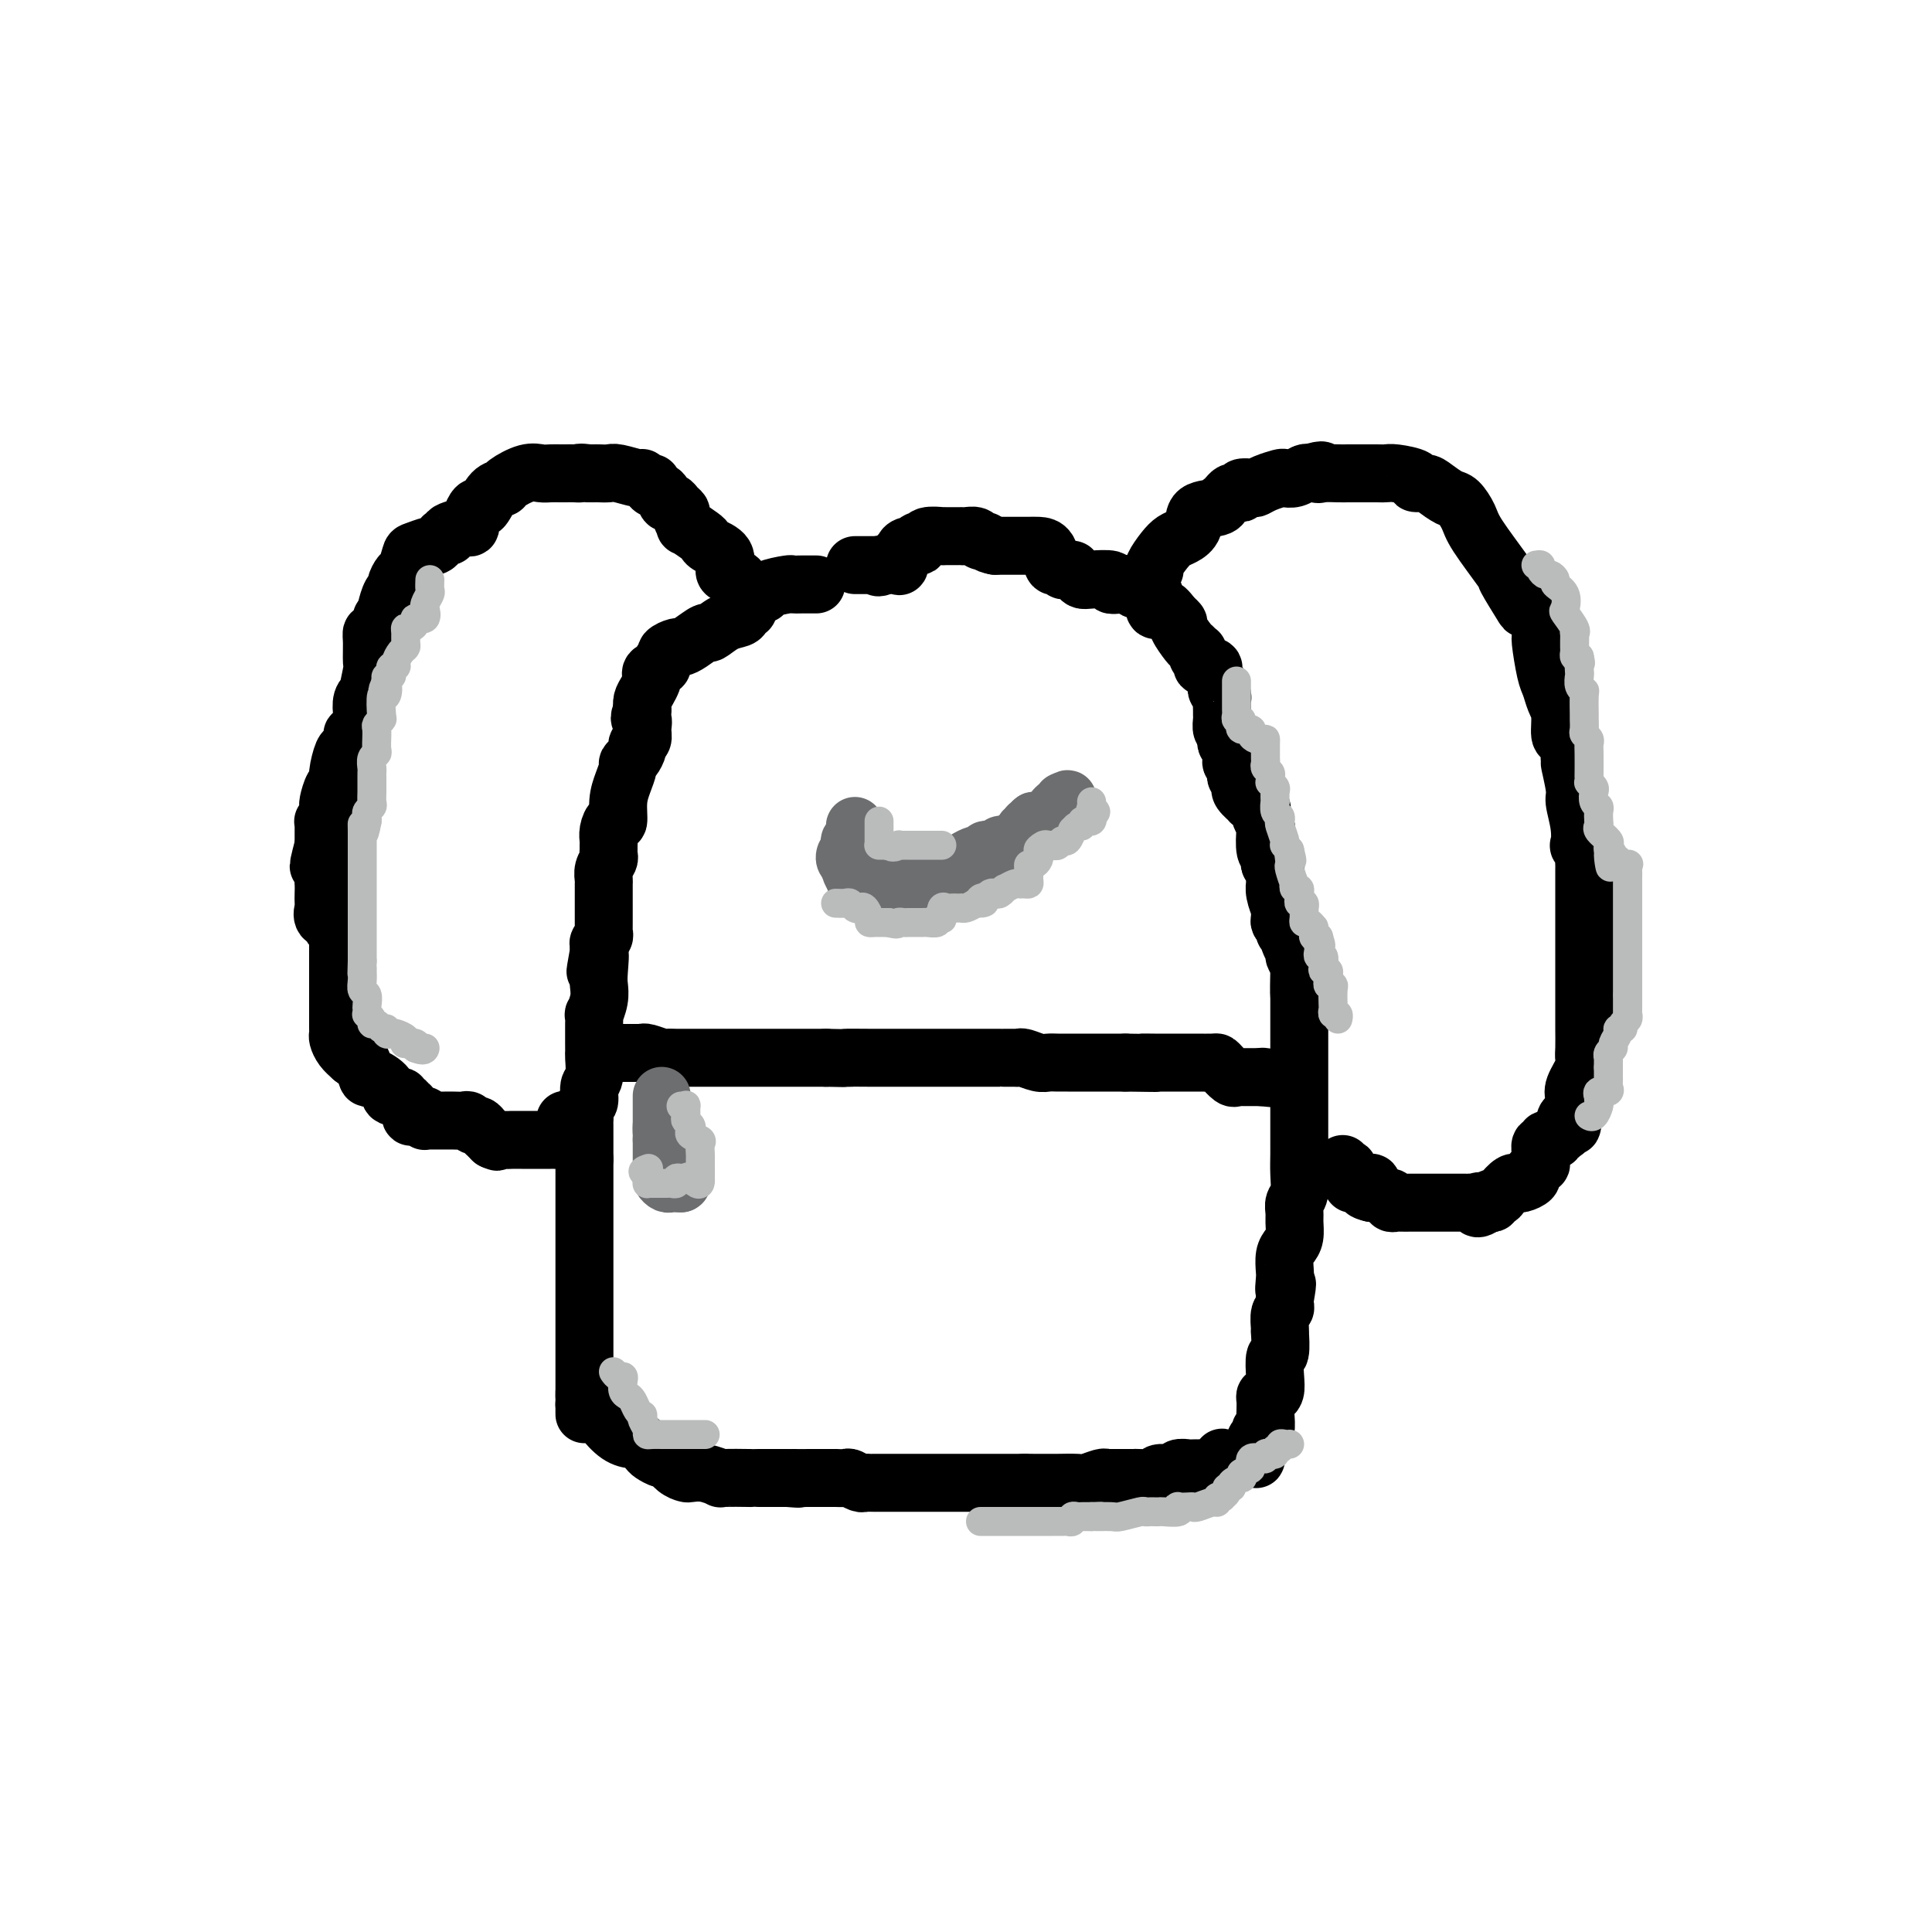 <svg viewBox='0 0 400 400' version='1.1' xmlns='http://www.w3.org/2000/svg' xmlns:xlink='http://www.w3.org/1999/xlink'><g fill='none' stroke='#000000' stroke-width='12' stroke-linecap='round' stroke-linejoin='round'><path d='M169,121c-0.257,0.001 -0.514,0.003 -1,0c-0.486,-0.003 -1.202,-0.010 -2,0c-0.798,0.010 -1.680,0.038 -2,0c-0.320,-0.038 -0.080,-0.142 -1,0c-0.920,0.142 -3.002,0.531 -4,1c-0.998,0.469 -0.912,1.018 -1,1c-0.088,-0.018 -0.351,-0.604 -1,0c-0.649,0.604 -1.685,2.398 -2,3c-0.315,0.602 0.090,0.012 0,0c-0.090,-0.012 -0.677,0.555 -1,1c-0.323,0.445 -0.383,0.767 -1,1c-0.617,0.233 -1.790,0.378 -3,1c-1.210,0.622 -2.455,1.721 -3,2c-0.545,0.279 -0.388,-0.262 -1,0c-0.612,0.262 -1.991,1.327 -3,2c-1.009,0.673 -1.648,0.954 -2,1c-0.352,0.046 -0.418,-0.142 -1,0c-0.582,0.142 -1.680,0.615 -2,1c-0.320,0.385 0.138,0.681 0,1c-0.138,0.319 -0.874,0.662 -1,1c-0.126,0.338 0.356,0.671 0,1c-0.356,0.329 -1.549,0.654 -2,1c-0.451,0.346 -0.160,0.711 0,1c0.160,0.289 0.187,0.500 0,1c-0.187,0.500 -0.589,1.288 -1,2c-0.411,0.712 -0.832,1.346 -1,2c-0.168,0.654 -0.084,1.327 0,2'/><path d='M133,147c-1.078,2.372 -0.274,1.800 0,2c0.274,0.200 0.018,1.170 0,2c-0.018,0.830 0.201,1.518 0,2c-0.201,0.482 -0.824,0.758 -1,1c-0.176,0.242 0.094,0.452 0,1c-0.094,0.548 -0.551,1.436 -1,2c-0.449,0.564 -0.890,0.804 -1,1c-0.110,0.196 0.111,0.349 0,1c-0.111,0.651 -0.555,1.802 -1,3c-0.445,1.198 -0.890,2.443 -1,4c-0.110,1.557 0.114,3.425 0,4c-0.114,0.575 -0.566,-0.144 -1,0c-0.434,0.144 -0.849,1.152 -1,2c-0.151,0.848 -0.040,1.536 0,2c0.040,0.464 0.007,0.704 0,1c-0.007,0.296 0.012,0.647 0,1c-0.012,0.353 -0.056,0.708 0,1c0.056,0.292 0.211,0.521 0,1c-0.211,0.479 -0.789,1.207 -1,2c-0.211,0.793 -0.057,1.651 0,2c0.057,0.349 0.015,0.187 0,1c-0.015,0.813 -0.004,2.599 0,4c0.004,1.401 0.002,2.417 0,3c-0.002,0.583 -0.004,0.734 0,1c0.004,0.266 0.015,0.649 0,1c-0.015,0.351 -0.057,0.671 0,1c0.057,0.329 0.211,0.665 0,1c-0.211,0.335 -0.788,0.667 -1,1c-0.212,0.333 -0.061,0.667 0,1c0.061,0.333 0.030,0.667 0,1'/><path d='M124,197c-1.393,7.819 -0.377,2.366 0,1c0.377,-1.366 0.115,1.355 0,3c-0.115,1.645 -0.083,2.213 0,3c0.083,0.787 0.219,1.792 0,3c-0.219,1.208 -0.791,2.618 -1,3c-0.209,0.382 -0.056,-0.264 0,0c0.056,0.264 0.015,1.437 0,2c-0.015,0.563 -0.004,0.515 0,1c0.004,0.485 0.002,1.503 0,2c-0.002,0.497 -0.005,0.474 0,1c0.005,0.526 0.016,1.602 0,2c-0.016,0.398 -0.061,0.119 0,1c0.061,0.881 0.227,2.922 0,4c-0.227,1.078 -0.845,1.192 -1,2c-0.155,0.808 0.155,2.311 0,3c-0.155,0.689 -0.774,0.566 -1,1c-0.226,0.434 -0.061,1.426 0,2c0.061,0.574 0.016,0.732 0,1c-0.016,0.268 -0.004,0.648 0,1c0.004,0.352 0.001,0.675 0,1c-0.001,0.325 -0.000,0.651 0,1c0.000,0.349 0.000,0.721 0,1c-0.000,0.279 -0.000,0.467 0,1c0.000,0.533 0.000,1.413 0,2c-0.000,0.587 -0.000,0.882 0,1c0.000,0.118 0.000,0.059 0,0'/><path d='M121,240c0.000,0.471 0.000,0.941 0,1c0.000,0.059 0.000,-0.294 0,0c0.000,0.294 0.000,1.233 0,2c0.000,0.767 -0.000,1.360 0,2c0.000,0.640 0.000,1.327 0,2c0.000,0.673 -0.000,1.332 0,2c0.000,0.668 0.000,1.345 0,2c0.000,0.655 0.000,1.288 0,2c0.000,0.712 0.000,1.504 0,2c0.000,0.496 -0.000,0.696 0,1c0.000,0.304 0.000,0.713 0,1c0.000,0.287 0.000,0.454 0,1c0.000,0.546 -0.000,1.473 0,2c0.000,0.527 -0.000,0.654 0,2c0.000,1.346 0.000,3.912 0,5c0.000,1.088 0.000,0.698 0,1c0.000,0.302 0.000,1.298 0,2c0.000,0.702 0.000,1.112 0,2c0.000,0.888 0.000,2.254 0,3c0.000,0.746 0.000,0.872 0,1c0.000,0.128 0.000,0.258 0,1c0.000,0.742 0.000,2.096 0,3c0.000,0.904 0.000,1.359 0,2c0.000,0.641 0.000,1.467 0,2c0.000,0.533 0.000,0.772 0,1c0.000,0.228 0.000,0.446 0,1c0.000,0.554 -0.000,1.444 0,2c0.000,0.556 0.000,0.778 0,1'/><path d='M121,289c-0.002,7.533 -0.008,1.864 0,0c0.008,-1.864 0.028,0.076 0,1c-0.028,0.924 -0.104,0.832 0,1c0.104,0.168 0.389,0.595 1,1c0.611,0.405 1.549,0.786 2,1c0.451,0.214 0.415,0.260 1,1c0.585,0.740 1.791,2.173 3,3c1.209,0.827 2.422,1.049 3,1c0.578,-0.049 0.521,-0.369 1,0c0.479,0.369 1.493,1.426 2,2c0.507,0.574 0.507,0.665 1,1c0.493,0.335 1.479,0.913 2,1c0.521,0.087 0.579,-0.317 1,0c0.421,0.317 1.207,1.357 2,2c0.793,0.643 1.595,0.890 2,1c0.405,0.110 0.415,0.082 1,0c0.585,-0.082 1.745,-0.218 3,0c1.255,0.218 2.604,0.790 3,1c0.396,0.210 -0.163,0.056 1,0c1.163,-0.056 4.047,-0.015 5,0c0.953,0.015 -0.026,0.004 0,0c0.026,-0.004 1.057,-0.001 2,0c0.943,0.001 1.799,0.000 2,0c0.201,-0.000 -0.254,-0.000 0,0c0.254,0.000 1.215,0.000 2,0c0.785,-0.000 1.392,-0.000 2,0'/><path d='M163,306c3.845,0.309 1.956,0.083 1,0c-0.956,-0.083 -0.980,-0.022 0,0c0.980,0.022 2.963,0.006 4,0c1.037,-0.006 1.127,-0.003 2,0c0.873,0.003 2.528,0.004 3,0c0.472,-0.004 -0.239,-0.015 0,0c0.239,0.015 1.426,0.057 2,0c0.574,-0.057 0.533,-0.211 1,0c0.467,0.211 1.441,0.789 2,1c0.559,0.211 0.703,0.057 1,0c0.297,-0.057 0.746,-0.015 1,0c0.254,0.015 0.315,0.004 1,0c0.685,-0.004 1.996,-0.001 3,0c1.004,0.001 1.700,0.000 2,0c0.300,-0.000 0.202,-0.000 1,0c0.798,0.000 2.491,0.000 3,0c0.509,-0.000 -0.167,-0.000 0,0c0.167,0.000 1.176,0.000 2,0c0.824,-0.000 1.463,-0.000 2,0c0.537,0.000 0.971,0.000 1,0c0.029,-0.000 -0.346,-0.000 0,0c0.346,0.000 1.412,0.000 2,0c0.588,-0.000 0.696,-0.000 1,0c0.304,0.000 0.803,0.000 1,0c0.197,-0.000 0.092,-0.000 1,0c0.908,0.000 2.828,0.000 4,0c1.172,-0.000 1.596,-0.000 2,0c0.404,0.000 0.789,0.000 1,0c0.211,-0.000 0.249,-0.000 1,0c0.751,0.000 2.215,0.000 3,0c0.785,-0.000 0.893,-0.000 1,0'/><path d='M212,307c7.791,0.155 2.767,0.042 1,0c-1.767,-0.042 -0.278,-0.011 1,0c1.278,0.011 2.343,0.004 3,0c0.657,-0.004 0.904,-0.005 1,0c0.096,0.005 0.039,0.015 1,0c0.961,-0.015 2.939,-0.057 4,0c1.061,0.057 1.206,0.211 2,0c0.794,-0.211 2.239,-0.789 3,-1c0.761,-0.211 0.838,-0.057 1,0c0.162,0.057 0.407,0.015 1,0c0.593,-0.015 1.533,-0.004 2,0c0.467,0.004 0.462,0.002 1,0c0.538,-0.002 1.619,-0.005 2,0c0.381,0.005 0.060,0.016 0,0c-0.060,-0.016 0.140,-0.061 1,0c0.860,0.061 2.381,0.226 3,0c0.619,-0.226 0.336,-0.845 1,-1c0.664,-0.155 2.273,0.155 3,0c0.727,-0.155 0.570,-0.773 1,-1c0.430,-0.227 1.446,-0.061 2,0c0.554,0.061 0.645,0.018 1,0c0.355,-0.018 0.975,-0.012 1,0c0.025,0.012 -0.544,0.032 0,0c0.544,-0.032 2.201,-0.114 3,0c0.799,0.114 0.739,0.423 1,0c0.261,-0.423 0.843,-1.577 1,-2c0.157,-0.423 -0.112,-0.114 0,0c0.112,0.114 0.603,0.033 1,0c0.397,-0.033 0.698,-0.016 1,0'/><path d='M255,302c6.846,-0.773 2.461,-0.206 1,0c-1.461,0.206 0.001,0.052 1,0c0.999,-0.052 1.536,-0.000 2,0c0.464,0.000 0.856,-0.052 1,0c0.144,0.052 0.039,0.206 0,0c-0.039,-0.206 -0.011,-0.773 0,-1c0.011,-0.227 0.006,-0.113 0,0'/><path d='M260,301c0.030,-0.737 0.060,-1.474 0,-2c-0.060,-0.526 -0.208,-0.842 0,-1c0.208,-0.158 0.774,-0.159 1,0c0.226,0.159 0.113,0.478 0,0c-0.113,-0.478 -0.227,-1.752 0,-2c0.227,-0.248 0.793,0.530 1,0c0.207,-0.530 0.055,-2.366 0,-3c-0.055,-0.634 -0.012,-0.064 0,0c0.012,0.064 -0.007,-0.377 0,-1c0.007,-0.623 0.041,-1.428 0,-2c-0.041,-0.572 -0.156,-0.911 0,-1c0.156,-0.089 0.581,0.071 1,0c0.419,-0.071 0.830,-0.374 1,-1c0.170,-0.626 0.098,-1.575 0,-3c-0.098,-1.425 -0.222,-3.325 0,-4c0.222,-0.675 0.791,-0.125 1,-1c0.209,-0.875 0.060,-3.176 0,-4c-0.060,-0.824 -0.030,-0.171 0,0c0.030,0.171 0.061,-0.139 0,-1c-0.061,-0.861 -0.212,-2.272 0,-3c0.212,-0.728 0.788,-0.773 1,-1c0.212,-0.227 0.061,-0.636 0,-1c-0.061,-0.364 -0.030,-0.682 0,-1'/><path d='M266,269c0.929,-5.303 0.252,-2.562 0,-2c-0.252,0.562 -0.078,-1.056 0,-2c0.078,-0.944 0.059,-1.215 0,-2c-0.059,-0.785 -0.159,-2.083 0,-3c0.159,-0.917 0.578,-1.453 1,-2c0.422,-0.547 0.849,-1.103 1,-2c0.151,-0.897 0.026,-2.133 0,-3c-0.026,-0.867 0.045,-1.365 0,-2c-0.045,-0.635 -0.208,-1.407 0,-2c0.208,-0.593 0.788,-1.007 1,-2c0.212,-0.993 0.057,-2.565 0,-4c-0.057,-1.435 -0.015,-2.732 0,-4c0.015,-1.268 0.004,-2.508 0,-3c-0.004,-0.492 -0.001,-0.237 0,-1c0.001,-0.763 0.000,-2.544 0,-3c-0.000,-0.456 -0.000,0.415 0,0c0.000,-0.415 0.000,-2.114 0,-3c-0.000,-0.886 -0.000,-0.957 0,-1c0.000,-0.043 0.000,-0.056 0,-1c-0.000,-0.944 -0.000,-2.819 0,-4c0.000,-1.181 0.000,-1.668 0,-2c-0.000,-0.332 -0.000,-0.509 0,-1c0.000,-0.491 0.000,-1.296 0,-2c-0.000,-0.704 -0.000,-1.307 0,-2c0.000,-0.693 0.000,-1.475 0,-2c-0.000,-0.525 -0.000,-0.792 0,-1c0.000,-0.208 0.000,-0.357 0,-1c-0.000,-0.643 -0.000,-1.781 0,-2c0.000,-0.219 0.000,0.479 0,0c-0.000,-0.479 -0.000,-2.137 0,-3c0.000,-0.863 0.000,-0.932 0,-1'/><path d='M269,206c0.463,-9.728 0.120,-2.547 0,-1c-0.120,1.547 -0.017,-2.540 0,-4c0.017,-1.460 -0.052,-0.293 0,0c0.052,0.293 0.225,-0.289 0,-1c-0.225,-0.711 -0.849,-1.552 -1,-2c-0.151,-0.448 0.169,-0.502 0,-1c-0.169,-0.498 -0.829,-1.439 -1,-2c-0.171,-0.561 0.147,-0.742 0,-1c-0.147,-0.258 -0.757,-0.592 -1,-1c-0.243,-0.408 -0.118,-0.888 0,-1c0.118,-0.112 0.229,0.144 0,0c-0.229,-0.144 -0.797,-0.689 -1,-1c-0.203,-0.311 -0.040,-0.389 0,-1c0.040,-0.611 -0.042,-1.756 0,-2c0.042,-0.244 0.207,0.414 0,0c-0.207,-0.414 -0.788,-1.901 -1,-3c-0.212,-1.099 -0.057,-1.810 0,-2c0.057,-0.190 0.015,0.141 0,0c-0.015,-0.141 -0.004,-0.755 0,-1c0.004,-0.245 0.002,-0.123 0,0'/><path d='M264,182c-0.030,-0.726 -0.060,-1.452 0,-2c0.060,-0.548 0.208,-0.917 0,-1c-0.208,-0.083 -0.774,0.121 -1,0c-0.226,-0.121 -0.112,-0.566 0,-1c0.112,-0.434 0.223,-0.855 0,-1c-0.223,-0.145 -0.778,-0.014 -1,-1c-0.222,-0.986 -0.110,-3.090 0,-4c0.110,-0.910 0.217,-0.626 0,-1c-0.217,-0.374 -0.760,-1.405 -1,-2c-0.240,-0.595 -0.177,-0.754 0,-1c0.177,-0.246 0.468,-0.578 0,-1c-0.468,-0.422 -1.695,-0.935 -2,-1c-0.305,-0.065 0.312,0.319 0,0c-0.312,-0.319 -1.551,-1.342 -2,-2c-0.449,-0.658 -0.106,-0.950 0,-1c0.106,-0.050 -0.023,0.141 0,0c0.023,-0.141 0.199,-0.615 0,-1c-0.199,-0.385 -0.771,-0.679 -1,-1c-0.229,-0.321 -0.114,-0.667 0,-1c0.114,-0.333 0.228,-0.654 0,-1c-0.228,-0.346 -0.797,-0.719 -1,-1c-0.203,-0.281 -0.041,-0.470 0,-1c0.041,-0.530 -0.041,-1.400 0,-2c0.041,-0.600 0.203,-0.931 0,-1c-0.203,-0.069 -0.772,0.123 -1,0c-0.228,-0.123 -0.114,-0.562 0,-1'/><path d='M254,153c-1.563,-4.434 -0.471,-1.020 0,0c0.471,1.020 0.323,-0.356 0,-1c-0.323,-0.644 -0.819,-0.558 -1,-1c-0.181,-0.442 -0.048,-1.414 0,-2c0.048,-0.586 0.009,-0.787 0,-1c-0.009,-0.213 0.011,-0.438 0,-1c-0.011,-0.562 -0.055,-1.460 0,-2c0.055,-0.540 0.207,-0.722 0,-1c-0.207,-0.278 -0.774,-0.652 -1,-1c-0.226,-0.348 -0.111,-0.672 0,-1c0.111,-0.328 0.218,-0.662 0,-1c-0.218,-0.338 -0.761,-0.682 -1,-1c-0.239,-0.318 -0.173,-0.610 0,-1c0.173,-0.390 0.452,-0.879 0,-1c-0.452,-0.121 -1.637,0.126 -2,0c-0.363,-0.126 0.096,-0.626 0,-1c-0.096,-0.374 -0.745,-0.623 -1,-1c-0.255,-0.377 -0.114,-0.882 0,-1c0.114,-0.118 0.203,0.151 0,0c-0.203,-0.151 -0.698,-0.723 -1,-1c-0.302,-0.277 -0.411,-0.260 -1,-1c-0.589,-0.740 -1.659,-2.238 -2,-3c-0.341,-0.762 0.045,-0.789 0,-1c-0.045,-0.211 -0.523,-0.605 -1,-1'/><path d='M243,128c-1.647,-2.141 -1.765,-1.995 -2,-2c-0.235,-0.005 -0.587,-0.163 -1,0c-0.413,0.163 -0.885,0.646 -1,0c-0.115,-0.646 0.128,-2.422 0,-3c-0.128,-0.578 -0.627,0.042 -1,0c-0.373,-0.042 -0.619,-0.747 -1,-1c-0.381,-0.253 -0.896,-0.054 -1,0c-0.104,0.054 0.202,-0.037 0,0c-0.202,0.037 -0.912,0.202 -1,0c-0.088,-0.202 0.447,-0.772 0,-1c-0.447,-0.228 -1.874,-0.113 -3,0c-1.126,0.113 -1.951,0.224 -2,0c-0.049,-0.224 0.676,-0.782 0,-1c-0.676,-0.218 -2.755,-0.097 -4,0c-1.245,0.097 -1.657,0.169 -2,0c-0.343,-0.169 -0.617,-0.580 -1,-1c-0.383,-0.420 -0.876,-0.849 -1,-1c-0.124,-0.151 0.121,-0.024 0,0c-0.121,0.024 -0.609,-0.057 -1,0c-0.391,0.057 -0.685,0.250 -1,0c-0.315,-0.250 -0.651,-0.943 -1,-1c-0.349,-0.057 -0.710,0.521 -1,0c-0.290,-0.521 -0.508,-2.139 -1,-3c-0.492,-0.861 -1.256,-0.963 -2,-1c-0.744,-0.037 -1.467,-0.010 -2,0c-0.533,0.010 -0.874,0.003 -2,0c-1.126,-0.003 -3.036,-0.001 -4,0c-0.964,0.001 -0.982,0.000 -1,0'/><path d='M206,113c-2.103,-0.397 -1.860,-0.891 -2,-1c-0.140,-0.109 -0.664,0.167 -1,0c-0.336,-0.167 -0.484,-0.777 -1,-1c-0.516,-0.223 -1.398,-0.060 -2,0c-0.602,0.060 -0.922,0.016 -1,0c-0.078,-0.016 0.087,-0.004 0,0c-0.087,0.004 -0.426,-0.000 -1,0c-0.574,0.000 -1.382,0.004 -2,0c-0.618,-0.004 -1.045,-0.016 -1,0c0.045,0.016 0.562,0.061 0,0c-0.562,-0.061 -2.201,-0.226 -3,0c-0.799,0.226 -0.756,0.845 -1,1c-0.244,0.155 -0.773,-0.152 -1,0c-0.227,0.152 -0.151,0.763 0,1c0.151,0.237 0.377,0.100 0,0c-0.377,-0.100 -1.355,-0.163 -2,0c-0.645,0.163 -0.956,0.551 -1,1c-0.044,0.449 0.178,0.957 0,1c-0.178,0.043 -0.755,-0.381 -1,0c-0.245,0.381 -0.159,1.566 0,2c0.159,0.434 0.389,0.117 0,0c-0.389,-0.117 -1.397,-0.033 -2,0c-0.603,0.033 -0.802,0.017 -1,0'/><path d='M183,117c-1.632,0.928 -1.211,0.249 -1,0c0.211,-0.249 0.211,-0.067 0,0c-0.211,0.067 -0.635,0.018 -1,0c-0.365,-0.018 -0.672,-0.005 -1,0c-0.328,0.005 -0.675,0.001 -1,0c-0.325,-0.001 -0.626,-0.000 -1,0c-0.374,0.000 -0.821,0.000 -1,0c-0.179,-0.000 -0.089,-0.000 0,0'/><path d='M129,218c0.225,0.002 0.449,0.004 1,0c0.551,-0.004 1.428,-0.015 2,0c0.572,0.015 0.840,0.057 1,0c0.160,-0.057 0.214,-0.211 1,0c0.786,0.211 2.305,0.789 3,1c0.695,0.211 0.565,0.057 1,0c0.435,-0.057 1.435,-0.015 2,0c0.565,0.015 0.697,0.004 1,0c0.303,-0.004 0.778,-0.001 1,0c0.222,0.001 0.191,0.000 1,0c0.809,-0.000 2.458,-0.000 3,0c0.542,0.000 -0.024,0.000 0,0c0.024,-0.000 0.639,-0.000 1,0c0.361,0.000 0.468,0.000 1,0c0.532,-0.000 1.490,-0.000 2,0c0.510,0.000 0.573,0.000 1,0c0.427,-0.000 1.217,-0.000 2,0c0.783,0.000 1.560,0.000 2,0c0.440,-0.000 0.543,-0.000 1,0c0.457,0.000 1.267,0.000 2,0c0.733,-0.000 1.390,-0.000 1,0c-0.390,0.000 -1.826,0.000 0,0c1.826,-0.000 6.913,-0.000 12,0'/><path d='M171,219c7.131,0.155 3.960,0.041 4,0c0.040,-0.041 3.292,-0.011 5,0c1.708,0.011 1.871,0.003 2,0c0.129,-0.003 0.225,-0.001 1,0c0.775,0.001 2.230,0.000 3,0c0.770,-0.000 0.855,-0.000 1,0c0.145,0.000 0.352,0.000 1,0c0.648,-0.000 1.738,-0.000 3,0c1.262,0.000 2.695,0.000 4,0c1.305,-0.000 2.481,-0.000 3,0c0.519,0.000 0.380,0.000 1,0c0.620,-0.000 1.999,-0.000 3,0c1.001,0.000 1.626,0.000 2,0c0.374,-0.000 0.499,-0.000 1,0c0.501,0.000 1.377,0.000 2,0c0.623,-0.000 0.991,-0.001 1,0c0.009,0.001 -0.342,0.004 0,0c0.342,-0.004 1.376,-0.015 2,0c0.624,0.015 0.838,0.057 1,0c0.162,-0.057 0.271,-0.211 1,0c0.729,0.211 2.078,0.789 3,1c0.922,0.211 1.417,0.057 2,0c0.583,-0.057 1.255,-0.015 2,0c0.745,0.015 1.564,0.004 2,0c0.436,-0.004 0.490,-0.001 1,0c0.510,0.001 1.476,0.000 2,0c0.524,-0.000 0.604,-0.000 1,0c0.396,0.000 1.107,0.000 2,0c0.893,-0.000 1.970,-0.000 3,0c1.030,0.000 2.015,0.000 3,0'/><path d='M233,220c10.380,0.155 5.331,0.041 4,0c-1.331,-0.041 1.057,-0.011 2,0c0.943,0.011 0.442,0.003 1,0c0.558,-0.003 2.175,-0.001 3,0c0.825,0.001 0.858,0.000 1,0c0.142,-0.000 0.391,-0.001 1,0c0.609,0.001 1.577,0.002 2,0c0.423,-0.002 0.302,-0.007 1,0c0.698,0.007 2.214,0.026 3,0c0.786,-0.026 0.842,-0.098 1,0c0.158,0.098 0.419,0.366 1,1c0.581,0.634 1.483,1.634 2,2c0.517,0.366 0.649,0.098 1,0c0.351,-0.098 0.920,-0.026 1,0c0.080,0.026 -0.329,0.007 0,0c0.329,-0.007 1.396,-0.002 2,0c0.604,0.002 0.744,0.001 1,0c0.256,-0.001 0.628,-0.000 1,0'/><path d='M261,223c4.578,0.467 2.022,0.133 1,0c-1.022,-0.133 -0.511,-0.067 0,0'/><path d='M239,118c0.048,0.037 0.095,0.074 0,0c-0.095,-0.074 -0.333,-0.259 0,-1c0.333,-0.741 1.238,-2.037 2,-3c0.762,-0.963 1.381,-1.591 2,-2c0.619,-0.409 1.238,-0.597 2,-1c0.762,-0.403 1.668,-1.021 2,-2c0.332,-0.979 0.092,-2.318 1,-3c0.908,-0.682 2.964,-0.708 4,-1c1.036,-0.292 1.051,-0.849 1,-1c-0.051,-0.151 -0.167,0.104 0,0c0.167,-0.104 0.617,-0.568 1,-1c0.383,-0.432 0.698,-0.834 1,-1c0.302,-0.166 0.591,-0.096 1,0c0.409,0.096 0.937,0.219 1,0c0.063,-0.219 -0.340,-0.780 0,-1c0.340,-0.220 1.424,-0.098 2,0c0.576,0.098 0.643,0.171 1,0c0.357,-0.171 1.002,-0.585 2,-1c0.998,-0.415 2.347,-0.829 3,-1c0.653,-0.171 0.608,-0.097 1,0c0.392,0.097 1.221,0.219 2,0c0.779,-0.219 1.508,-0.777 2,-1c0.492,-0.223 0.746,-0.112 1,0'/><path d='M271,98c3.990,-1.238 2.466,-0.332 2,0c-0.466,0.332 0.127,0.089 1,0c0.873,-0.089 2.027,-0.024 3,0c0.973,0.024 1.767,0.006 2,0c0.233,-0.006 -0.094,0.001 1,0c1.094,-0.001 3.608,-0.011 5,0c1.392,0.011 1.661,0.041 2,0c0.339,-0.041 0.747,-0.153 2,0c1.253,0.153 3.351,0.570 4,1c0.649,0.430 -0.150,0.873 0,1c0.150,0.127 1.248,-0.062 2,0c0.752,0.062 1.157,0.375 2,1c0.843,0.625 2.125,1.562 3,2c0.875,0.438 1.342,0.375 2,1c0.658,0.625 1.508,1.937 2,3c0.492,1.063 0.628,1.879 2,4c1.372,2.121 3.982,5.549 5,7c1.018,1.451 0.445,0.925 1,2c0.555,1.075 2.239,3.750 3,5c0.761,1.250 0.599,1.073 1,1c0.401,-0.073 1.364,-0.043 2,1c0.636,1.043 0.944,3.098 1,4c0.056,0.902 -0.139,0.652 0,2c0.139,1.348 0.611,4.295 1,6c0.389,1.705 0.696,2.168 1,3c0.304,0.832 0.607,2.033 1,3c0.393,0.967 0.876,1.701 1,3c0.124,1.299 -0.111,3.163 0,4c0.111,0.837 0.568,0.649 1,1c0.432,0.351 0.838,1.243 1,2c0.162,0.757 0.081,1.378 0,2'/><path d='M325,157c1.018,4.596 0.063,1.086 0,1c-0.063,-0.086 0.767,3.254 1,5c0.233,1.746 -0.130,1.900 0,3c0.130,1.100 0.753,3.145 1,5c0.247,1.855 0.119,3.519 0,4c-0.119,0.481 -0.228,-0.222 0,0c0.228,0.222 0.793,1.371 1,2c0.207,0.629 0.055,0.740 0,1c-0.055,0.260 -0.015,0.669 0,1c0.015,0.331 0.004,0.585 0,1c-0.004,0.415 -0.001,0.991 0,2c0.001,1.009 0.000,2.451 0,4c-0.000,1.549 -0.000,3.206 0,4c0.000,0.794 0.000,0.725 0,2c-0.000,1.275 -0.000,3.894 0,5c0.000,1.106 0.000,0.699 0,1c-0.000,0.301 0.000,1.310 0,2c-0.000,0.690 -0.000,1.059 0,1c0.000,-0.059 0.000,-0.548 0,0c-0.000,0.548 -0.000,2.133 0,3c0.000,0.867 0.000,1.016 0,1c-0.000,-0.016 -0.001,-0.198 0,1c0.001,1.198 0.002,3.775 0,5c-0.002,1.225 -0.008,1.098 0,2c0.008,0.902 0.030,2.834 0,4c-0.030,1.166 -0.113,1.567 0,2c0.113,0.433 0.422,0.900 0,2c-0.422,1.100 -1.575,2.835 -2,4c-0.425,1.165 -0.121,1.762 0,2c0.121,0.238 0.061,0.119 0,0'/><path d='M326,227c-0.475,8.745 -0.663,6.107 -1,5c-0.337,-1.107 -0.821,-0.683 -1,0c-0.179,0.683 -0.051,1.624 0,2c0.051,0.376 0.026,0.188 0,0'/><path d='M324,234c-0.455,-0.121 -0.911,-0.243 -1,0c-0.089,0.243 0.187,0.850 0,1c-0.187,0.150 -0.839,-0.157 -1,0c-0.161,0.157 0.168,0.778 0,1c-0.168,0.222 -0.833,0.044 -1,0c-0.167,-0.044 0.166,0.046 0,0c-0.166,-0.046 -0.829,-0.229 -1,0c-0.171,0.229 0.151,0.870 0,1c-0.151,0.130 -0.775,-0.249 -1,0c-0.225,0.249 -0.050,1.128 0,2c0.050,0.872 -0.023,1.739 0,2c0.023,0.261 0.143,-0.084 0,0c-0.143,0.084 -0.550,0.597 -1,1c-0.450,0.403 -0.943,0.697 -1,1c-0.057,0.303 0.323,0.615 0,1c-0.323,0.385 -1.347,0.842 -2,1c-0.653,0.158 -0.934,0.018 -1,0c-0.066,-0.018 0.083,0.085 0,0c-0.083,-0.085 -0.400,-0.359 -1,0c-0.600,0.359 -1.484,1.350 -2,2c-0.516,0.650 -0.664,0.958 -1,1c-0.336,0.042 -0.860,-0.181 -1,0c-0.140,0.181 0.103,0.766 0,1c-0.103,0.234 -0.551,0.117 -1,0'/><path d='M308,249c-2.941,2.321 -2.293,0.622 -2,0c0.293,-0.622 0.232,-0.167 0,0c-0.232,0.167 -0.636,0.045 -1,0c-0.364,-0.045 -0.689,-0.012 -1,0c-0.311,0.012 -0.607,0.003 -1,0c-0.393,-0.003 -0.882,-0.001 -1,0c-0.118,0.001 0.136,0.000 0,0c-0.136,-0.000 -0.663,-0.000 -1,0c-0.337,0.000 -0.486,0.000 -1,0c-0.514,-0.000 -1.395,-0.000 -2,0c-0.605,0.000 -0.935,0.000 -1,0c-0.065,-0.000 0.136,-0.000 0,0c-0.136,0.000 -0.610,0.000 -1,0c-0.390,-0.000 -0.695,-0.000 -1,0c-0.305,0.000 -0.610,0.000 -1,0c-0.390,-0.000 -0.864,-0.000 -1,0c-0.136,0.000 0.065,0.001 0,0c-0.065,-0.001 -0.395,-0.004 -1,0c-0.605,0.004 -1.485,0.016 -2,0c-0.515,-0.016 -0.667,-0.061 -1,0c-0.333,0.061 -0.849,0.226 -1,0c-0.151,-0.226 0.063,-0.844 0,-1c-0.063,-0.156 -0.401,0.150 -1,0c-0.599,-0.150 -1.457,-0.757 -2,-1c-0.543,-0.243 -0.772,-0.121 -1,0'/><path d='M284,247c-3.548,-0.759 -0.419,-1.656 0,-2c0.419,-0.344 -1.874,-0.134 -3,0c-1.126,0.134 -1.085,0.193 -1,0c0.085,-0.193 0.215,-0.639 0,-1c-0.215,-0.361 -0.776,-0.636 -1,-1c-0.224,-0.364 -0.113,-0.816 0,-1c0.113,-0.184 0.226,-0.101 0,0c-0.226,0.101 -0.792,0.219 -1,0c-0.208,-0.219 -0.060,-0.777 0,-1c0.060,-0.223 0.030,-0.112 0,0'/><path d='M153,122c-0.051,-0.337 -0.102,-0.674 0,-1c0.102,-0.326 0.357,-0.640 0,-1c-0.357,-0.360 -1.325,-0.765 -2,-1c-0.675,-0.235 -1.057,-0.299 -1,-1c0.057,-0.701 0.554,-2.038 0,-3c-0.554,-0.962 -2.158,-1.548 -3,-2c-0.842,-0.452 -0.923,-0.769 -1,-1c-0.077,-0.231 -0.149,-0.377 -1,-1c-0.851,-0.623 -2.480,-1.725 -3,-2c-0.520,-0.275 0.068,0.276 0,0c-0.068,-0.276 -0.792,-1.379 -1,-2c-0.208,-0.621 0.100,-0.762 0,-1c-0.100,-0.238 -0.609,-0.574 -1,-1c-0.391,-0.426 -0.664,-0.941 -1,-1c-0.336,-0.059 -0.734,0.339 -1,0c-0.266,-0.339 -0.401,-1.415 -1,-2c-0.599,-0.585 -1.663,-0.677 -2,-1c-0.337,-0.323 0.054,-0.875 0,-1c-0.054,-0.125 -0.552,0.177 -1,0c-0.448,-0.177 -0.845,-0.832 -1,-1c-0.155,-0.168 -0.069,0.151 -1,0c-0.931,-0.151 -2.879,-0.773 -4,-1c-1.121,-0.227 -1.414,-0.061 -2,0c-0.586,0.061 -1.466,0.016 -2,0c-0.534,-0.016 -0.724,-0.005 -1,0c-0.276,0.005 -0.638,0.002 -1,0'/><path d='M122,98c-2.433,-0.309 -2.017,-0.083 -2,0c0.017,0.083 -0.365,0.023 -1,0c-0.635,-0.023 -1.522,-0.008 -2,0c-0.478,0.008 -0.545,0.009 -1,0c-0.455,-0.009 -1.297,-0.027 -2,0c-0.703,0.027 -1.266,0.099 -2,0c-0.734,-0.099 -1.639,-0.369 -3,0c-1.361,0.369 -3.177,1.377 -4,2c-0.823,0.623 -0.654,0.861 -1,1c-0.346,0.139 -1.208,0.178 -2,1c-0.792,0.822 -1.515,2.426 -2,3c-0.485,0.574 -0.734,0.118 -1,0c-0.266,-0.118 -0.550,0.102 -1,1c-0.450,0.898 -1.066,2.475 -1,3c0.066,0.525 0.814,-0.000 0,0c-0.814,0.000 -3.188,0.526 -4,1c-0.812,0.474 -0.061,0.897 0,1c0.061,0.103 -0.569,-0.112 -1,0c-0.431,0.112 -0.665,0.553 -1,1c-0.335,0.447 -0.772,0.901 -1,1c-0.228,0.099 -0.246,-0.157 -1,0c-0.754,0.157 -2.245,0.728 -3,1c-0.755,0.272 -0.776,0.244 -1,1c-0.224,0.756 -0.651,2.295 -1,3c-0.349,0.705 -0.619,0.578 -1,1c-0.381,0.422 -0.873,1.395 -1,2c-0.127,0.605 0.110,0.843 0,1c-0.110,0.157 -0.568,0.235 -1,1c-0.432,0.765 -0.838,2.219 -1,3c-0.162,0.781 -0.081,0.891 0,1'/><path d='M80,127c-1.152,2.189 -1.030,1.160 -1,1c0.030,-0.160 -0.030,0.549 0,1c0.030,0.451 0.151,0.643 0,1c-0.151,0.357 -0.575,0.879 -1,1c-0.425,0.121 -0.850,-0.159 -1,0c-0.150,0.159 -0.025,0.756 0,2c0.025,1.244 -0.050,3.133 0,4c0.050,0.867 0.223,0.711 0,2c-0.223,1.289 -0.843,4.023 -1,5c-0.157,0.977 0.150,0.198 0,0c-0.150,-0.198 -0.757,0.185 -1,1c-0.243,0.815 -0.122,2.060 0,3c0.122,0.940 0.244,1.574 0,2c-0.244,0.426 -0.853,0.643 -1,1c-0.147,0.357 0.168,0.852 0,1c-0.168,0.148 -0.820,-0.052 -1,0c-0.180,0.052 0.110,0.357 0,1c-0.110,0.643 -0.621,1.623 -1,2c-0.379,0.377 -0.627,0.150 -1,1c-0.373,0.850 -0.870,2.777 -1,4c-0.130,1.223 0.109,1.742 0,2c-0.109,0.258 -0.564,0.254 -1,1c-0.436,0.746 -0.853,2.242 -1,3c-0.147,0.758 -0.025,0.777 0,1c0.025,0.223 -0.046,0.648 0,1c0.046,0.352 0.208,0.631 0,1c-0.208,0.369 -0.788,0.828 -1,1c-0.212,0.172 -0.057,0.056 0,0c0.057,-0.056 0.015,-0.054 0,1c-0.015,1.054 -0.004,3.158 0,4c0.004,0.842 0.002,0.421 0,0'/><path d='M67,175c-2.011,7.739 -0.539,3.086 0,2c0.539,-1.086 0.145,1.396 0,3c-0.145,1.604 -0.041,2.332 0,3c0.041,0.668 0.018,1.278 0,2c-0.018,0.722 -0.033,1.556 0,2c0.033,0.444 0.113,0.497 0,1c-0.113,0.503 -0.419,1.454 0,2c0.419,0.546 1.562,0.686 2,1c0.438,0.314 0.170,0.802 0,1c-0.170,0.198 -0.241,0.105 0,0c0.241,-0.105 0.796,-0.220 1,0c0.204,0.220 0.058,0.777 0,1c-0.058,0.223 -0.029,0.111 0,0'/><path d='M70,193c0.000,0.325 0.000,0.650 0,1c-0.000,0.350 -0.000,0.723 0,1c0.000,0.277 0.000,0.456 0,1c-0.000,0.544 -0.000,1.451 0,2c0.000,0.549 0.000,0.739 0,1c-0.000,0.261 -0.000,0.594 0,1c0.000,0.406 0.000,0.887 0,1c-0.000,0.113 -0.000,-0.140 0,0c0.000,0.140 0.000,0.675 0,1c-0.000,0.325 -0.000,0.441 0,1c0.000,0.559 0.000,1.560 0,2c-0.000,0.440 -0.000,0.317 0,1c0.000,0.683 0.000,2.172 0,3c-0.000,0.828 -0.000,0.995 0,1c0.000,0.005 0.000,-0.153 0,0c-0.000,0.153 -0.001,0.618 0,1c0.001,0.382 0.002,0.683 0,1c-0.002,0.317 -0.009,0.651 0,1c0.009,0.349 0.033,0.712 0,1c-0.033,0.288 -0.124,0.501 0,1c0.124,0.499 0.464,1.286 1,2c0.536,0.714 1.268,1.357 2,2'/><path d='M73,219c0.645,0.609 0.758,0.130 1,0c0.242,-0.130 0.613,0.088 1,1c0.387,0.912 0.791,2.516 1,3c0.209,0.484 0.223,-0.153 1,0c0.777,0.153 2.317,1.098 3,2c0.683,0.902 0.508,1.763 1,2c0.492,0.237 1.653,-0.149 2,0c0.347,0.149 -0.118,0.832 0,1c0.118,0.168 0.818,-0.179 1,0c0.182,0.179 -0.154,0.884 0,1c0.154,0.116 0.798,-0.357 1,0c0.202,0.357 -0.038,1.546 0,2c0.038,0.454 0.353,0.174 1,0c0.647,-0.174 1.626,-0.243 2,0c0.374,0.243 0.142,0.797 0,1c-0.142,0.203 -0.193,0.054 0,0c0.193,-0.054 0.632,-0.015 1,0c0.368,0.015 0.666,0.004 1,0c0.334,-0.004 0.705,-0.002 1,0c0.295,0.002 0.513,0.005 1,0c0.487,-0.005 1.244,-0.016 2,0c0.756,0.016 1.512,0.060 2,0c0.488,-0.060 0.708,-0.223 1,0c0.292,0.223 0.656,0.833 1,1c0.344,0.167 0.670,-0.110 1,0c0.330,0.110 0.666,0.607 1,1c0.334,0.393 0.667,0.684 1,1c0.333,0.316 0.667,0.658 1,1'/><path d='M102,236c2.073,0.774 0.256,0.207 0,0c-0.256,-0.207 1.047,-0.056 2,0c0.953,0.056 1.554,0.015 2,0c0.446,-0.015 0.735,-0.004 1,0c0.265,0.004 0.504,0.001 1,0c0.496,-0.001 1.247,-0.000 2,0c0.753,0.000 1.507,0.000 2,0c0.493,-0.000 0.723,-0.000 1,0c0.277,0.000 0.600,0.002 1,0c0.400,-0.002 0.878,-0.006 1,0c0.122,0.006 -0.111,0.022 0,0c0.111,-0.022 0.566,-0.083 1,0c0.434,0.083 0.848,0.311 1,0c0.152,-0.311 0.041,-1.161 0,-2c-0.041,-0.839 -0.012,-1.668 0,-2c0.012,-0.332 0.006,-0.166 0,0'/></g>
<g fill='none' stroke='#6D6E70' stroke-width='12' stroke-linecap='round' stroke-linejoin='round'><path d='M177,171c-0.030,0.188 -0.061,0.375 0,1c0.061,0.625 0.212,1.687 0,2c-0.212,0.313 -0.789,-0.123 -1,0c-0.211,0.123 -0.057,0.806 0,1c0.057,0.194 0.015,-0.102 0,0c-0.015,0.102 -0.004,0.601 0,1c0.004,0.399 0.000,0.698 0,1c-0.000,0.302 0.003,0.609 0,1c-0.003,0.391 -0.011,0.868 0,1c0.011,0.132 0.041,-0.080 0,0c-0.041,0.080 -0.155,0.451 0,1c0.155,0.549 0.577,1.274 1,2'/><path d='M177,182c0.179,1.641 0.626,0.244 1,0c0.374,-0.244 0.674,0.667 1,1c0.326,0.333 0.679,0.089 1,0c0.321,-0.089 0.609,-0.024 1,0c0.391,0.024 0.883,0.006 1,0c0.117,-0.006 -0.141,-0.002 0,0c0.141,0.002 0.682,0.000 1,0c0.318,-0.000 0.414,-0.000 1,0c0.586,0.000 1.662,0.000 2,0c0.338,-0.000 -0.063,-0.000 0,0c0.063,0.000 0.591,0.000 1,0c0.409,-0.000 0.701,-0.000 1,0c0.299,0.000 0.606,0.000 1,0c0.394,-0.000 0.875,-0.000 1,0c0.125,0.000 -0.107,0.000 0,0c0.107,-0.000 0.554,-0.000 1,0'/><path d='M191,183c2.287,0.155 1.004,0.041 1,0c-0.004,-0.041 1.270,-0.011 2,0c0.730,0.011 0.917,0.003 1,0c0.083,-0.003 0.061,-0.003 0,0c-0.061,0.003 -0.161,0.007 0,0c0.161,-0.007 0.583,-0.025 1,0c0.417,0.025 0.829,0.094 1,0c0.171,-0.094 0.102,-0.351 0,-1c-0.102,-0.649 -0.237,-1.691 0,-2c0.237,-0.309 0.848,0.114 1,0c0.152,-0.114 -0.153,-0.765 0,-1c0.153,-0.235 0.766,-0.053 1,0c0.234,0.053 0.090,-0.024 0,0c-0.090,0.024 -0.125,0.150 0,0c0.125,-0.150 0.412,-0.575 1,-1c0.588,-0.425 1.477,-0.850 2,-1c0.523,-0.150 0.679,-0.026 1,0c0.321,0.026 0.807,-0.045 1,0c0.193,0.045 0.093,0.208 0,0c-0.093,-0.208 -0.179,-0.787 0,-1c0.179,-0.213 0.623,-0.061 1,0c0.377,0.061 0.689,0.030 1,0'/><path d='M206,176c1.635,-1.022 1.221,-0.078 1,0c-0.221,0.078 -0.250,-0.711 0,-1c0.250,-0.289 0.779,-0.079 1,0c0.221,0.079 0.135,0.027 0,0c-0.135,-0.027 -0.320,-0.031 0,0c0.320,0.031 1.144,0.095 2,0c0.856,-0.095 1.745,-0.350 2,-1c0.255,-0.650 -0.125,-1.695 0,-2c0.125,-0.305 0.754,0.128 1,0c0.246,-0.128 0.108,-0.819 0,-1c-0.108,-0.181 -0.188,0.149 0,0c0.188,-0.149 0.642,-0.775 1,-1c0.358,-0.225 0.621,-0.049 1,0c0.379,0.049 0.875,-0.029 1,0c0.125,0.029 -0.120,0.167 0,0c0.120,-0.167 0.607,-0.637 1,-1c0.393,-0.363 0.694,-0.619 1,-1c0.306,-0.381 0.618,-0.887 1,-1c0.382,-0.113 0.834,0.165 1,0c0.166,-0.165 0.045,-0.775 0,-1c-0.045,-0.225 -0.013,-0.064 0,0c0.013,0.064 0.006,0.032 0,0'/><path d='M220,166c2.153,-1.390 0.536,0.135 0,1c-0.536,0.865 0.007,1.069 0,1c-0.007,-0.069 -0.566,-0.412 -1,0c-0.434,0.412 -0.742,1.579 -1,2c-0.258,0.421 -0.465,0.098 -1,0c-0.535,-0.098 -1.397,0.030 -2,0c-0.603,-0.030 -0.945,-0.218 -1,0c-0.055,0.218 0.177,0.841 0,1c-0.177,0.159 -0.765,-0.146 -1,0c-0.235,0.146 -0.118,0.743 0,1c0.118,0.257 0.238,0.173 0,0c-0.238,-0.173 -0.832,-0.435 -1,0c-0.168,0.435 0.091,1.566 0,2c-0.091,0.434 -0.532,0.169 -1,0c-0.468,-0.169 -0.962,-0.242 -1,0c-0.038,0.242 0.379,0.801 0,1c-0.379,0.199 -1.555,0.039 -2,0c-0.445,-0.039 -0.161,0.042 0,0c0.161,-0.042 0.198,-0.207 0,0c-0.198,0.207 -0.630,0.787 -1,1c-0.370,0.213 -0.677,0.061 -1,0c-0.323,-0.061 -0.661,-0.030 -1,0'/><path d='M205,176c-2.561,1.769 -1.463,1.191 -1,1c0.463,-0.191 0.292,0.006 0,0c-0.292,-0.006 -0.706,-0.213 -1,0c-0.294,0.213 -0.470,0.846 -1,1c-0.530,0.154 -1.414,-0.171 -2,0c-0.586,0.171 -0.874,0.838 -1,1c-0.126,0.162 -0.089,-0.181 0,0c0.089,0.181 0.230,0.885 0,1c-0.230,0.115 -0.831,-0.358 -1,0c-0.169,0.358 0.094,1.546 0,2c-0.094,0.454 -0.547,0.174 -1,0c-0.453,-0.174 -0.908,-0.243 -1,0c-0.092,0.243 0.179,0.797 0,1c-0.179,0.203 -0.807,0.054 -1,0c-0.193,-0.054 0.051,-0.015 0,0c-0.051,0.015 -0.396,0.004 -1,0c-0.604,-0.004 -1.469,-0.001 -2,0c-0.531,0.001 -0.730,0.000 -1,0c-0.270,-0.000 -0.611,-0.000 -1,0c-0.389,0.000 -0.825,0.000 -1,0c-0.175,-0.000 -0.087,-0.000 0,0'/><path d='M189,183c-1.787,0.150 -1.754,0.026 -2,0c-0.246,-0.026 -0.773,0.046 -1,0c-0.227,-0.046 -0.156,-0.208 0,0c0.156,0.208 0.397,0.788 0,1c-0.397,0.212 -1.431,0.058 -2,0c-0.569,-0.058 -0.673,-0.019 -1,0c-0.327,0.019 -0.876,0.019 -1,0c-0.124,-0.019 0.178,-0.058 0,0c-0.178,0.058 -0.836,0.212 -1,0c-0.164,-0.212 0.166,-0.792 0,-1c-0.166,-0.208 -0.828,-0.046 -1,0c-0.172,0.046 0.146,-0.026 0,0c-0.146,0.026 -0.756,0.150 -1,0c-0.244,-0.150 -0.122,-0.575 0,-1'/><path d='M179,182c-1.730,-0.548 -1.056,-1.418 -1,-2c0.056,-0.582 -0.507,-0.878 -1,-1c-0.493,-0.122 -0.917,-0.071 -1,0c-0.083,0.071 0.174,0.163 0,0c-0.174,-0.163 -0.777,-0.582 -1,-1c-0.223,-0.418 -0.064,-0.834 0,-1c0.064,-0.166 0.032,-0.083 0,0'/><path d='M137,227c0.000,-0.100 0.000,-0.200 0,0c0.000,0.200 0.000,0.699 0,1c0.000,0.301 0.000,0.405 0,1c0.000,0.595 0.000,1.682 0,2c0.000,0.318 0.000,-0.133 0,0c0.000,0.133 0.000,0.850 0,1c0.000,0.150 0.000,-0.267 0,0c0.000,0.267 0.000,1.219 0,2c0.000,0.781 0.000,1.390 0,2'/><path d='M137,236c-0.000,1.361 -0.000,0.264 0,0c0.000,-0.264 0.000,0.307 0,1c-0.000,0.693 -0.000,1.509 0,2c0.000,0.491 0.000,0.656 0,1c-0.000,0.344 -0.001,0.865 0,1c0.001,0.135 0.003,-0.118 0,0c-0.003,0.118 -0.012,0.606 0,1c0.012,0.394 0.045,0.694 0,1c-0.045,0.306 -0.167,0.618 0,1c0.167,0.382 0.622,0.834 1,1c0.378,0.166 0.679,0.045 1,0c0.321,-0.045 0.663,-0.013 1,0c0.337,0.013 0.668,0.006 1,0'/><path d='M141,245c0.468,-0.177 0.140,-0.621 0,-1c-0.140,-0.379 -0.090,-0.693 0,-1c0.090,-0.307 0.221,-0.606 0,-1c-0.221,-0.394 -0.794,-0.883 -1,-1c-0.206,-0.117 -0.045,0.136 0,0c0.045,-0.136 -0.026,-0.663 0,-1c0.026,-0.337 0.151,-0.486 0,-1c-0.151,-0.514 -0.576,-1.395 -1,-2c-0.424,-0.605 -0.846,-0.935 -1,-1c-0.154,-0.065 -0.042,0.136 0,0c0.042,-0.136 0.012,-0.610 0,-1c-0.012,-0.390 -0.006,-0.695 0,-1'/><path d='M138,234c-0.690,-1.643 -0.917,-0.250 -1,0c-0.083,0.250 -0.024,-0.643 0,-1c0.024,-0.357 0.012,-0.179 0,0'/></g>
<g fill='none' stroke='#BABBBB' stroke-width='6' stroke-linecap='round' stroke-linejoin='round'><path d='M256,141c0.000,0.333 0.000,0.667 0,1c-0.000,0.333 -0.000,0.667 0,1c0.000,0.333 0.000,0.666 0,1c-0.000,0.334 -0.001,0.668 0,1c0.001,0.332 0.004,0.662 0,1c-0.004,0.338 -0.015,0.683 0,1c0.015,0.317 0.057,0.606 0,1c-0.057,0.394 -0.214,0.894 0,1c0.214,0.106 0.797,-0.183 1,0c0.203,0.183 0.025,0.836 0,1c-0.025,0.164 0.101,-0.163 0,0c-0.101,0.163 -0.430,0.814 0,1c0.430,0.186 1.618,-0.094 2,0c0.382,0.094 -0.042,0.561 0,1c0.042,0.439 0.550,0.849 1,1c0.450,0.151 0.843,0.043 1,0c0.157,-0.043 0.079,-0.022 0,0'/><path d='M261,153c0.845,0.421 0.959,-0.028 1,0c0.041,0.028 0.011,0.532 0,1c-0.011,0.468 -0.003,0.899 0,1c0.003,0.101 -0.000,-0.128 0,0c0.000,0.128 0.004,0.612 0,1c-0.004,0.388 -0.015,0.681 0,1c0.015,0.319 0.057,0.664 0,1c-0.057,0.336 -0.212,0.664 0,1c0.212,0.336 0.793,0.682 1,1c0.207,0.318 0.041,0.609 0,1c-0.041,0.391 0.041,0.883 0,1c-0.041,0.117 -0.207,-0.142 0,0c0.207,0.142 0.787,0.686 1,1c0.213,0.314 0.061,0.399 0,1c-0.061,0.601 -0.030,1.720 0,2c0.030,0.280 0.060,-0.278 0,0c-0.060,0.278 -0.208,1.391 0,2c0.208,0.609 0.774,0.713 1,1c0.226,0.287 0.112,0.756 0,1c-0.112,0.244 -0.223,0.264 0,1c0.223,0.736 0.782,2.187 1,3c0.218,0.813 0.097,0.988 0,1c-0.097,0.012 -0.171,-0.139 0,0c0.171,0.139 0.585,0.570 1,1'/><path d='M267,176c0.929,3.739 0.253,1.588 0,1c-0.253,-0.588 -0.082,0.388 0,1c0.082,0.612 0.073,0.862 0,1c-0.073,0.138 -0.212,0.166 0,1c0.212,0.834 0.775,2.475 1,3c0.225,0.525 0.113,-0.067 0,0c-0.113,0.067 -0.227,0.793 0,1c0.227,0.207 0.797,-0.103 1,0c0.203,0.103 0.040,0.620 0,1c-0.040,0.380 0.042,0.624 0,1c-0.042,0.376 -0.207,0.884 0,1c0.207,0.116 0.788,-0.158 1,0c0.212,0.158 0.056,0.750 0,1c-0.056,0.250 -0.012,0.157 0,0c0.012,-0.157 -0.007,-0.378 0,0c0.007,0.378 0.040,1.354 0,2c-0.040,0.646 -0.154,0.960 0,1c0.154,0.040 0.576,-0.196 1,0c0.424,0.196 0.848,0.823 1,1c0.152,0.177 0.030,-0.097 0,0c-0.030,0.097 0.030,0.565 0,1c-0.030,0.435 -0.152,0.839 0,1c0.152,0.161 0.576,0.081 1,0'/><path d='M273,194c0.929,2.962 0.253,1.366 0,1c-0.253,-0.366 -0.082,0.497 0,1c0.082,0.503 0.073,0.647 0,1c-0.073,0.353 -0.212,0.917 0,1c0.212,0.083 0.775,-0.314 1,0c0.225,0.314 0.113,1.341 0,2c-0.113,0.659 -0.227,0.951 0,1c0.227,0.049 0.797,-0.145 1,0c0.203,0.145 0.040,0.628 0,1c-0.040,0.372 0.042,0.632 0,1c-0.042,0.368 -0.207,0.844 0,1c0.207,0.156 0.787,-0.007 1,0c0.213,0.007 0.061,0.183 0,1c-0.061,0.817 -0.030,2.275 0,3c0.030,0.725 0.061,0.716 0,1c-0.061,0.284 -0.212,0.860 0,1c0.212,0.140 0.788,-0.154 1,0c0.212,0.154 0.061,0.758 0,1c-0.061,0.242 -0.030,0.121 0,0'/><path d='M173,187c0.756,0.029 1.512,0.059 2,0c0.488,-0.059 0.709,-0.205 1,0c0.291,0.205 0.652,0.763 1,1c0.348,0.237 0.685,0.155 1,0c0.315,-0.155 0.610,-0.381 1,0c0.390,0.381 0.874,1.370 1,2c0.126,0.630 -0.107,0.901 0,1c0.107,0.099 0.554,0.027 1,0c0.446,-0.027 0.893,-0.007 1,0c0.107,0.007 -0.125,0.002 0,0c0.125,-0.002 0.607,-0.001 1,0c0.393,0.001 0.696,0.000 1,0'/><path d='M184,191c2.107,0.619 1.875,0.166 2,0c0.125,-0.166 0.607,-0.044 1,0c0.393,0.044 0.697,0.012 1,0c0.303,-0.012 0.605,-0.003 1,0c0.395,0.003 0.884,0.002 1,0c0.116,-0.002 -0.142,-0.004 0,0c0.142,0.004 0.683,0.015 1,0c0.317,-0.015 0.411,-0.054 1,0c0.589,0.054 1.674,0.203 2,0c0.326,-0.203 -0.106,-0.758 0,-1c0.106,-0.242 0.749,-0.170 1,0c0.251,0.170 0.108,0.438 0,0c-0.108,-0.438 -0.183,-1.581 0,-2c0.183,-0.419 0.623,-0.112 1,0c0.377,0.112 0.692,0.031 1,0c0.308,-0.031 0.610,-0.011 1,0c0.390,0.011 0.867,0.013 1,0c0.133,-0.013 -0.080,-0.042 0,0c0.080,0.042 0.451,0.155 1,0c0.549,-0.155 1.274,-0.577 2,-1'/><path d='M202,187c3.028,-0.559 1.599,0.043 1,0c-0.599,-0.043 -0.368,-0.730 0,-1c0.368,-0.270 0.872,-0.124 1,0c0.128,0.124 -0.119,0.225 0,0c0.119,-0.225 0.604,-0.777 1,-1c0.396,-0.223 0.701,-0.116 1,0c0.299,0.116 0.591,0.241 1,0c0.409,-0.241 0.935,-0.849 1,-1c0.065,-0.151 -0.333,0.156 0,0c0.333,-0.156 1.396,-0.776 2,-1c0.604,-0.224 0.751,-0.052 1,0c0.249,0.052 0.602,-0.014 1,0c0.398,0.014 0.841,0.110 1,0c0.159,-0.110 0.032,-0.425 0,-1c-0.032,-0.575 0.030,-1.411 0,-2c-0.030,-0.589 -0.152,-0.931 0,-1c0.152,-0.069 0.579,0.135 1,0c0.421,-0.135 0.834,-0.610 1,-1c0.166,-0.390 0.083,-0.695 0,-1'/><path d='M215,177c1.963,-1.712 0.371,-0.994 0,-1c-0.371,-0.006 0.478,-0.738 1,-1c0.522,-0.262 0.717,-0.054 1,0c0.283,0.054 0.654,-0.046 1,0c0.346,0.046 0.666,0.238 1,0c0.334,-0.238 0.681,-0.905 1,-1c0.319,-0.095 0.611,0.382 1,0c0.389,-0.382 0.874,-1.623 1,-2c0.126,-0.377 -0.106,0.109 0,0c0.106,-0.109 0.549,-0.814 1,-1c0.451,-0.186 0.909,0.147 1,0c0.091,-0.147 -0.186,-0.774 0,-1c0.186,-0.226 0.833,-0.050 1,0c0.167,0.050 -0.147,-0.025 0,0c0.147,0.025 0.756,0.150 1,0c0.244,-0.150 0.122,-0.575 0,-1'/><path d='M226,169c1.702,-1.419 0.456,-0.968 0,-1c-0.456,-0.032 -0.123,-0.547 0,-1c0.123,-0.453 0.035,-0.844 0,-1c-0.035,-0.156 -0.018,-0.078 0,0'/><path d='M182,170c0.000,0.362 0.000,0.724 0,1c-0.000,0.276 -0.001,0.466 0,1c0.001,0.534 0.003,1.411 0,2c-0.003,0.589 -0.012,0.890 0,1c0.012,0.110 0.044,0.030 0,0c-0.044,-0.030 -0.166,-0.008 0,0c0.166,0.008 0.619,0.002 1,0c0.381,-0.002 0.691,-0.001 1,0'/><path d='M184,175c0.775,0.774 1.713,0.207 2,0c0.287,-0.207 -0.077,-0.056 0,0c0.077,0.056 0.594,0.015 1,0c0.406,-0.015 0.700,-0.004 1,0c0.300,0.004 0.604,0.001 1,0c0.396,-0.001 0.883,-0.000 1,0c0.117,0.000 -0.137,0.000 0,0c0.137,-0.000 0.664,-0.000 1,0c0.336,0.000 0.482,0.000 1,0c0.518,-0.000 1.409,-0.000 2,0c0.591,0.000 0.883,0.000 1,0c0.117,-0.000 0.058,-0.000 0,0'/><path d='M141,229c0.425,0.054 0.849,0.109 1,0c0.151,-0.109 0.027,-0.380 0,0c-0.027,0.380 0.043,1.411 0,2c-0.043,0.589 -0.200,0.735 0,1c0.200,0.265 0.758,0.647 1,1c0.242,0.353 0.170,0.676 0,1c-0.170,0.324 -0.438,0.650 0,1c0.438,0.350 1.581,0.724 2,1c0.419,0.276 0.112,0.455 0,1c-0.112,0.545 -0.030,1.455 0,2c0.030,0.545 0.008,0.723 0,1c-0.008,0.277 -0.002,0.651 0,1c0.002,0.349 0.001,0.671 0,1c-0.001,0.329 -0.000,0.665 0,1c0.000,0.335 0.000,0.667 0,1'/><path d='M145,244c0.215,2.322 -1.248,0.626 -2,0c-0.752,-0.626 -0.793,-0.182 -1,0c-0.207,0.182 -0.580,0.101 -1,0c-0.420,-0.101 -0.887,-0.223 -1,0c-0.113,0.223 0.127,0.792 0,1c-0.127,0.208 -0.621,0.056 -1,0c-0.379,-0.056 -0.644,-0.015 -1,0c-0.356,0.015 -0.803,0.004 -1,0c-0.197,-0.004 -0.144,-0.000 0,0c0.144,0.000 0.378,-0.003 0,0c-0.378,0.003 -1.369,0.012 -2,0c-0.631,-0.012 -0.901,-0.044 -1,0c-0.099,0.044 -0.027,0.166 0,0c0.027,-0.166 0.008,-0.619 0,-1c-0.008,-0.381 -0.004,-0.691 0,-1'/><path d='M134,243c-1.711,-0.378 -0.489,-0.822 0,-1c0.489,-0.178 0.244,-0.089 0,0'/><path d='M89,120c-0.031,0.783 -0.061,1.567 0,2c0.061,0.433 0.215,0.516 0,1c-0.215,0.484 -0.797,1.369 -1,2c-0.203,0.631 -0.025,1.009 0,1c0.025,-0.009 -0.101,-0.405 0,0c0.101,0.405 0.430,1.611 0,2c-0.430,0.389 -1.618,-0.037 -2,0c-0.382,0.037 0.041,0.538 0,1c-0.041,0.462 -0.546,0.883 -1,1c-0.454,0.117 -0.856,-0.072 -1,0c-0.144,0.072 -0.028,0.404 0,1c0.028,0.596 -0.030,1.456 0,2c0.030,0.544 0.148,0.772 0,1c-0.148,0.228 -0.562,0.456 -1,1c-0.438,0.544 -0.901,1.404 -1,2c-0.099,0.596 0.166,0.930 0,1c-0.166,0.070 -0.763,-0.122 -1,0c-0.237,0.122 -0.115,0.558 0,1c0.115,0.442 0.223,0.888 0,1c-0.223,0.112 -0.778,-0.111 -1,0c-0.222,0.111 -0.111,0.555 0,1'/><path d='M80,141c-1.408,3.337 -0.429,1.181 0,1c0.429,-0.181 0.307,1.615 0,2c-0.307,0.385 -0.800,-0.641 -1,0c-0.200,0.641 -0.106,2.950 0,4c0.106,1.050 0.225,0.840 0,1c-0.225,0.160 -0.793,0.691 -1,1c-0.207,0.309 -0.055,0.398 0,1c0.055,0.602 0.011,1.719 0,2c-0.011,0.281 0.011,-0.272 0,0c-0.011,0.272 -0.056,1.368 0,2c0.056,0.632 0.211,0.798 0,1c-0.211,0.202 -0.789,0.439 -1,1c-0.211,0.561 -0.057,1.445 0,2c0.057,0.555 0.015,0.783 0,1c-0.015,0.217 -0.003,0.425 0,1c0.003,0.575 -0.003,1.516 0,2c0.003,0.484 0.015,0.511 0,1c-0.015,0.489 -0.057,1.441 0,2c0.057,0.559 0.211,0.724 0,1c-0.211,0.276 -0.789,0.662 -1,1c-0.211,0.338 -0.057,0.630 0,1c0.057,0.370 0.016,0.820 0,1c-0.016,0.180 -0.008,0.090 0,0'/><path d='M76,170c-0.845,4.703 -0.959,1.959 -1,1c-0.041,-0.959 -0.011,-0.134 0,1c0.011,1.134 0.003,2.576 0,3c-0.003,0.424 -0.001,-0.172 0,0c0.001,0.172 0.000,1.110 0,2c-0.000,0.890 -0.000,1.731 0,2c0.000,0.269 0.000,-0.034 0,0c-0.000,0.034 -0.000,0.404 0,1c0.000,0.596 0.000,1.416 0,2c-0.000,0.584 -0.000,0.930 0,1c0.000,0.070 0.000,-0.136 0,0c-0.000,0.136 -0.000,0.615 0,1c0.000,0.385 0.000,0.676 0,1c-0.000,0.324 -0.000,0.681 0,1c0.000,0.319 0.000,0.601 0,1c-0.000,0.399 -0.000,0.915 0,1c0.000,0.085 0.000,-0.263 0,0c-0.000,0.263 -0.000,1.135 0,2c0.000,0.865 0.000,1.722 0,2c-0.000,0.278 -0.000,-0.024 0,0c0.000,0.024 0.000,0.374 0,1c-0.000,0.626 -0.000,1.529 0,2c0.000,0.471 0.000,0.512 0,1c0.000,0.488 0.000,1.425 0,2c0.000,0.575 0.000,0.787 0,1'/><path d='M75,199c-0.154,4.964 -0.037,2.873 0,2c0.037,-0.873 -0.004,-0.528 0,0c0.004,0.528 0.054,1.240 0,2c-0.054,0.760 -0.210,1.566 0,2c0.210,0.434 0.787,0.494 1,1c0.213,0.506 0.061,1.459 0,2c-0.061,0.541 -0.031,0.671 0,1c0.031,0.329 0.064,0.858 0,1c-0.064,0.142 -0.225,-0.101 0,0c0.225,0.101 0.835,0.548 1,1c0.165,0.452 -0.114,0.909 0,1c0.114,0.091 0.622,-0.186 1,0c0.378,0.186 0.625,0.834 1,1c0.375,0.166 0.878,-0.149 1,0c0.122,0.149 -0.139,0.762 0,1c0.139,0.238 0.676,0.103 1,0c0.324,-0.103 0.434,-0.172 1,0c0.566,0.172 1.588,0.585 2,1c0.412,0.415 0.213,0.833 0,1c-0.213,0.167 -0.442,0.083 0,0c0.442,-0.083 1.555,-0.167 2,0c0.445,0.167 0.223,0.583 0,1'/><path d='M86,217c1.844,0.778 1.956,0.222 2,0c0.044,-0.222 0.022,-0.111 0,0'/><path d='M318,117c0.447,-0.081 0.895,-0.162 1,0c0.105,0.162 -0.131,0.568 0,1c0.131,0.432 0.631,0.891 1,1c0.369,0.109 0.607,-0.131 1,0c0.393,0.131 0.940,0.635 1,1c0.060,0.365 -0.369,0.591 0,1c0.369,0.409 1.535,1.000 2,2c0.465,1.000 0.230,2.410 0,3c-0.230,0.590 -0.454,0.361 0,1c0.454,0.639 1.586,2.146 2,3c0.414,0.854 0.111,1.055 0,1c-0.111,-0.055 -0.031,-0.365 0,0c0.031,0.365 0.011,1.404 0,2c-0.011,0.596 -0.013,0.747 0,1c0.013,0.253 0.042,0.607 0,1c-0.042,0.393 -0.155,0.827 0,1c0.155,0.173 0.577,0.087 1,0'/><path d='M327,136c0.465,2.125 0.128,0.937 0,1c-0.128,0.063 -0.049,1.376 0,2c0.049,0.624 0.066,0.560 0,1c-0.066,0.440 -0.214,1.384 0,2c0.214,0.616 0.790,0.904 1,1c0.210,0.096 0.055,0.001 0,1c-0.055,0.999 -0.011,3.094 0,4c0.011,0.906 -0.011,0.624 0,1c0.011,0.376 0.056,1.411 0,2c-0.056,0.589 -0.211,0.733 0,1c0.211,0.267 0.789,0.659 1,1c0.211,0.341 0.057,0.631 0,1c-0.057,0.369 -0.016,0.816 0,2c0.016,1.184 0.008,3.105 0,4c-0.008,0.895 -0.016,0.764 0,1c0.016,0.236 0.056,0.841 0,1c-0.056,0.159 -0.207,-0.126 0,0c0.207,0.126 0.774,0.663 1,1c0.226,0.337 0.113,0.475 0,1c-0.113,0.525 -0.226,1.436 0,2c0.226,0.564 0.791,0.780 1,1c0.209,0.220 0.064,0.444 0,1c-0.064,0.556 -0.045,1.444 0,2c0.045,0.556 0.117,0.779 0,1c-0.117,0.221 -0.423,0.441 0,1c0.423,0.559 1.575,1.458 2,2c0.425,0.542 0.121,0.726 0,1c-0.121,0.274 -0.061,0.637 0,1'/><path d='M333,176c0.863,6.432 0.019,2.512 0,1c-0.019,-1.512 0.787,-0.615 1,0c0.213,0.615 -0.167,0.949 0,1c0.167,0.051 0.882,-0.180 1,0c0.118,0.180 -0.361,0.773 0,1c0.361,0.227 1.561,0.088 2,0c0.439,-0.088 0.118,-0.127 0,0c-0.118,0.127 -0.032,0.419 0,1c0.032,0.581 0.008,1.451 0,2c-0.008,0.549 -0.002,0.776 0,1c0.002,0.224 0.001,0.444 0,1c-0.001,0.556 -0.000,1.450 0,2c0.000,0.550 0.000,0.758 0,1c-0.000,0.242 -0.000,0.517 0,1c0.000,0.483 0.000,1.174 0,2c-0.000,0.826 -0.000,1.787 0,2c0.000,0.213 0.000,-0.322 0,0c-0.000,0.322 -0.000,1.502 0,2c0.000,0.498 0.000,0.316 0,1c-0.000,0.684 -0.000,2.235 0,3c0.000,0.765 0.000,0.744 0,1c-0.000,0.256 -0.000,0.787 0,2c0.000,1.213 0.000,3.106 0,5'/><path d='M337,206c-0.000,4.143 -0.000,1.502 0,1c0.000,-0.502 0.001,1.137 0,2c-0.001,0.863 -0.004,0.952 0,1c0.004,0.048 0.016,0.055 0,0c-0.016,-0.055 -0.061,-0.173 0,0c0.061,0.173 0.228,0.637 0,1c-0.228,0.363 -0.850,0.626 -1,1c-0.150,0.374 0.171,0.860 0,1c-0.171,0.140 -0.834,-0.065 -1,0c-0.166,0.065 0.166,0.399 0,1c-0.166,0.601 -0.829,1.468 -1,2c-0.171,0.532 0.150,0.730 0,1c-0.150,0.270 -0.772,0.611 -1,1c-0.228,0.389 -0.061,0.826 0,1c0.061,0.174 0.016,0.085 0,0c-0.016,-0.085 -0.004,-0.167 0,0c0.004,0.167 0.001,0.583 0,1c-0.001,0.417 -0.000,0.833 0,1c0.000,0.167 0.000,0.083 0,0'/><path d='M333,221c0.001,0.870 0.002,1.740 0,2c-0.002,0.260 -0.008,-0.089 0,0c0.008,0.089 0.030,0.616 0,1c-0.030,0.384 -0.113,0.624 0,1c0.113,0.376 0.422,0.889 0,1c-0.422,0.111 -1.577,-0.179 -2,0c-0.423,0.179 -0.116,0.826 0,1c0.116,0.174 0.042,-0.125 0,0c-0.042,0.125 -0.050,0.674 0,1c0.050,0.326 0.158,0.427 0,1c-0.158,0.573 -0.581,1.616 -1,2c-0.419,0.384 -0.834,0.110 -1,0c-0.166,-0.110 -0.083,-0.055 0,0'/><path d='M203,315c0.439,-0.000 0.878,-0.000 1,0c0.122,0.000 -0.074,0.000 0,0c0.074,-0.000 0.419,-0.000 1,0c0.581,0.000 1.398,0.000 2,0c0.602,-0.000 0.987,-0.000 1,0c0.013,0.000 -0.347,0.000 0,0c0.347,-0.000 1.402,-0.000 2,0c0.598,0.000 0.737,0.000 1,0c0.263,-0.000 0.648,-0.000 1,0c0.352,0.000 0.672,0.000 1,0c0.328,-0.000 0.664,-0.000 1,0c0.336,0.000 0.671,0.000 1,0c0.329,-0.000 0.651,-0.000 1,0c0.349,0.000 0.724,0.001 1,0c0.276,-0.001 0.451,-0.004 1,0c0.549,0.004 1.471,0.015 2,0c0.529,-0.015 0.667,-0.057 1,0c0.333,0.057 0.863,0.211 1,0c0.137,-0.211 -0.118,-0.789 0,-1c0.118,-0.211 0.609,-0.057 1,0c0.391,0.057 0.682,0.015 1,0c0.318,-0.015 0.662,-0.004 1,0c0.338,0.004 0.669,0.002 1,0'/><path d='M226,314c3.619,-0.150 1.165,-0.026 1,0c-0.165,0.026 1.959,-0.046 3,0c1.041,0.046 1.000,0.208 2,0c1.000,-0.208 3.042,-0.788 4,-1c0.958,-0.212 0.832,-0.057 1,0c0.168,0.057 0.631,0.016 1,0c0.369,-0.016 0.646,-0.008 1,0c0.354,0.008 0.787,0.016 1,0c0.213,-0.016 0.207,-0.057 1,0c0.793,0.057 2.384,0.211 3,0c0.616,-0.211 0.257,-0.788 0,-1c-0.257,-0.212 -0.413,-0.061 0,0c0.413,0.061 1.393,0.031 2,0c0.607,-0.031 0.841,-0.065 1,0c0.159,0.065 0.243,0.227 1,0c0.757,-0.227 2.188,-0.845 3,-1c0.812,-0.155 1.006,0.152 1,0c-0.006,-0.152 -0.213,-0.763 0,-1c0.213,-0.237 0.846,-0.101 1,0c0.154,0.101 -0.171,0.168 0,0c0.171,-0.168 0.838,-0.571 1,-1c0.162,-0.429 -0.181,-0.885 0,-1c0.181,-0.115 0.885,0.110 1,0c0.115,-0.110 -0.361,-0.555 0,-1c0.361,-0.445 1.559,-0.889 2,-1c0.441,-0.111 0.126,0.111 0,0c-0.126,-0.111 -0.063,-0.556 0,-1'/><path d='M257,305c1.415,-1.033 1.952,-0.616 2,-1c0.048,-0.384 -0.394,-1.571 0,-2c0.394,-0.429 1.625,-0.101 2,0c0.375,0.101 -0.106,-0.024 0,0c0.106,0.024 0.798,0.199 1,0c0.202,-0.199 -0.085,-0.770 0,-1c0.085,-0.230 0.544,-0.118 1,0c0.456,0.118 0.910,0.242 1,0c0.090,-0.242 -0.182,-0.849 0,-1c0.182,-0.151 0.820,0.156 1,0c0.180,-0.156 -0.096,-0.774 0,-1c0.096,-0.226 0.564,-0.061 1,0c0.436,0.061 0.839,0.017 1,0c0.161,-0.017 0.081,-0.009 0,0'/><path d='M127,284c0.311,0.439 0.622,0.877 1,1c0.378,0.123 0.822,-0.070 1,0c0.178,0.070 0.089,0.404 0,1c-0.089,0.596 -0.178,1.456 0,2c0.178,0.544 0.622,0.772 1,1c0.378,0.228 0.689,0.455 1,1c0.311,0.545 0.623,1.406 1,2c0.377,0.594 0.818,0.919 1,1c0.182,0.081 0.103,-0.083 0,0c-0.103,0.083 -0.230,0.415 0,1c0.230,0.585 0.817,1.425 1,2c0.183,0.575 -0.039,0.886 0,1c0.039,0.114 0.339,0.030 1,0c0.661,-0.030 1.683,-0.008 2,0c0.317,0.008 -0.070,0.002 0,0c0.070,-0.002 0.596,-0.001 1,0c0.404,0.001 0.685,0.000 1,0c0.315,-0.000 0.665,-0.000 1,0c0.335,0.000 0.654,0.000 1,0c0.346,-0.000 0.720,-0.000 1,0c0.280,0.000 0.467,0.000 1,0c0.533,-0.000 1.413,-0.000 2,0c0.587,0.000 0.882,0.000 1,0c0.118,-0.000 0.059,-0.000 0,0'/></g>
</svg>